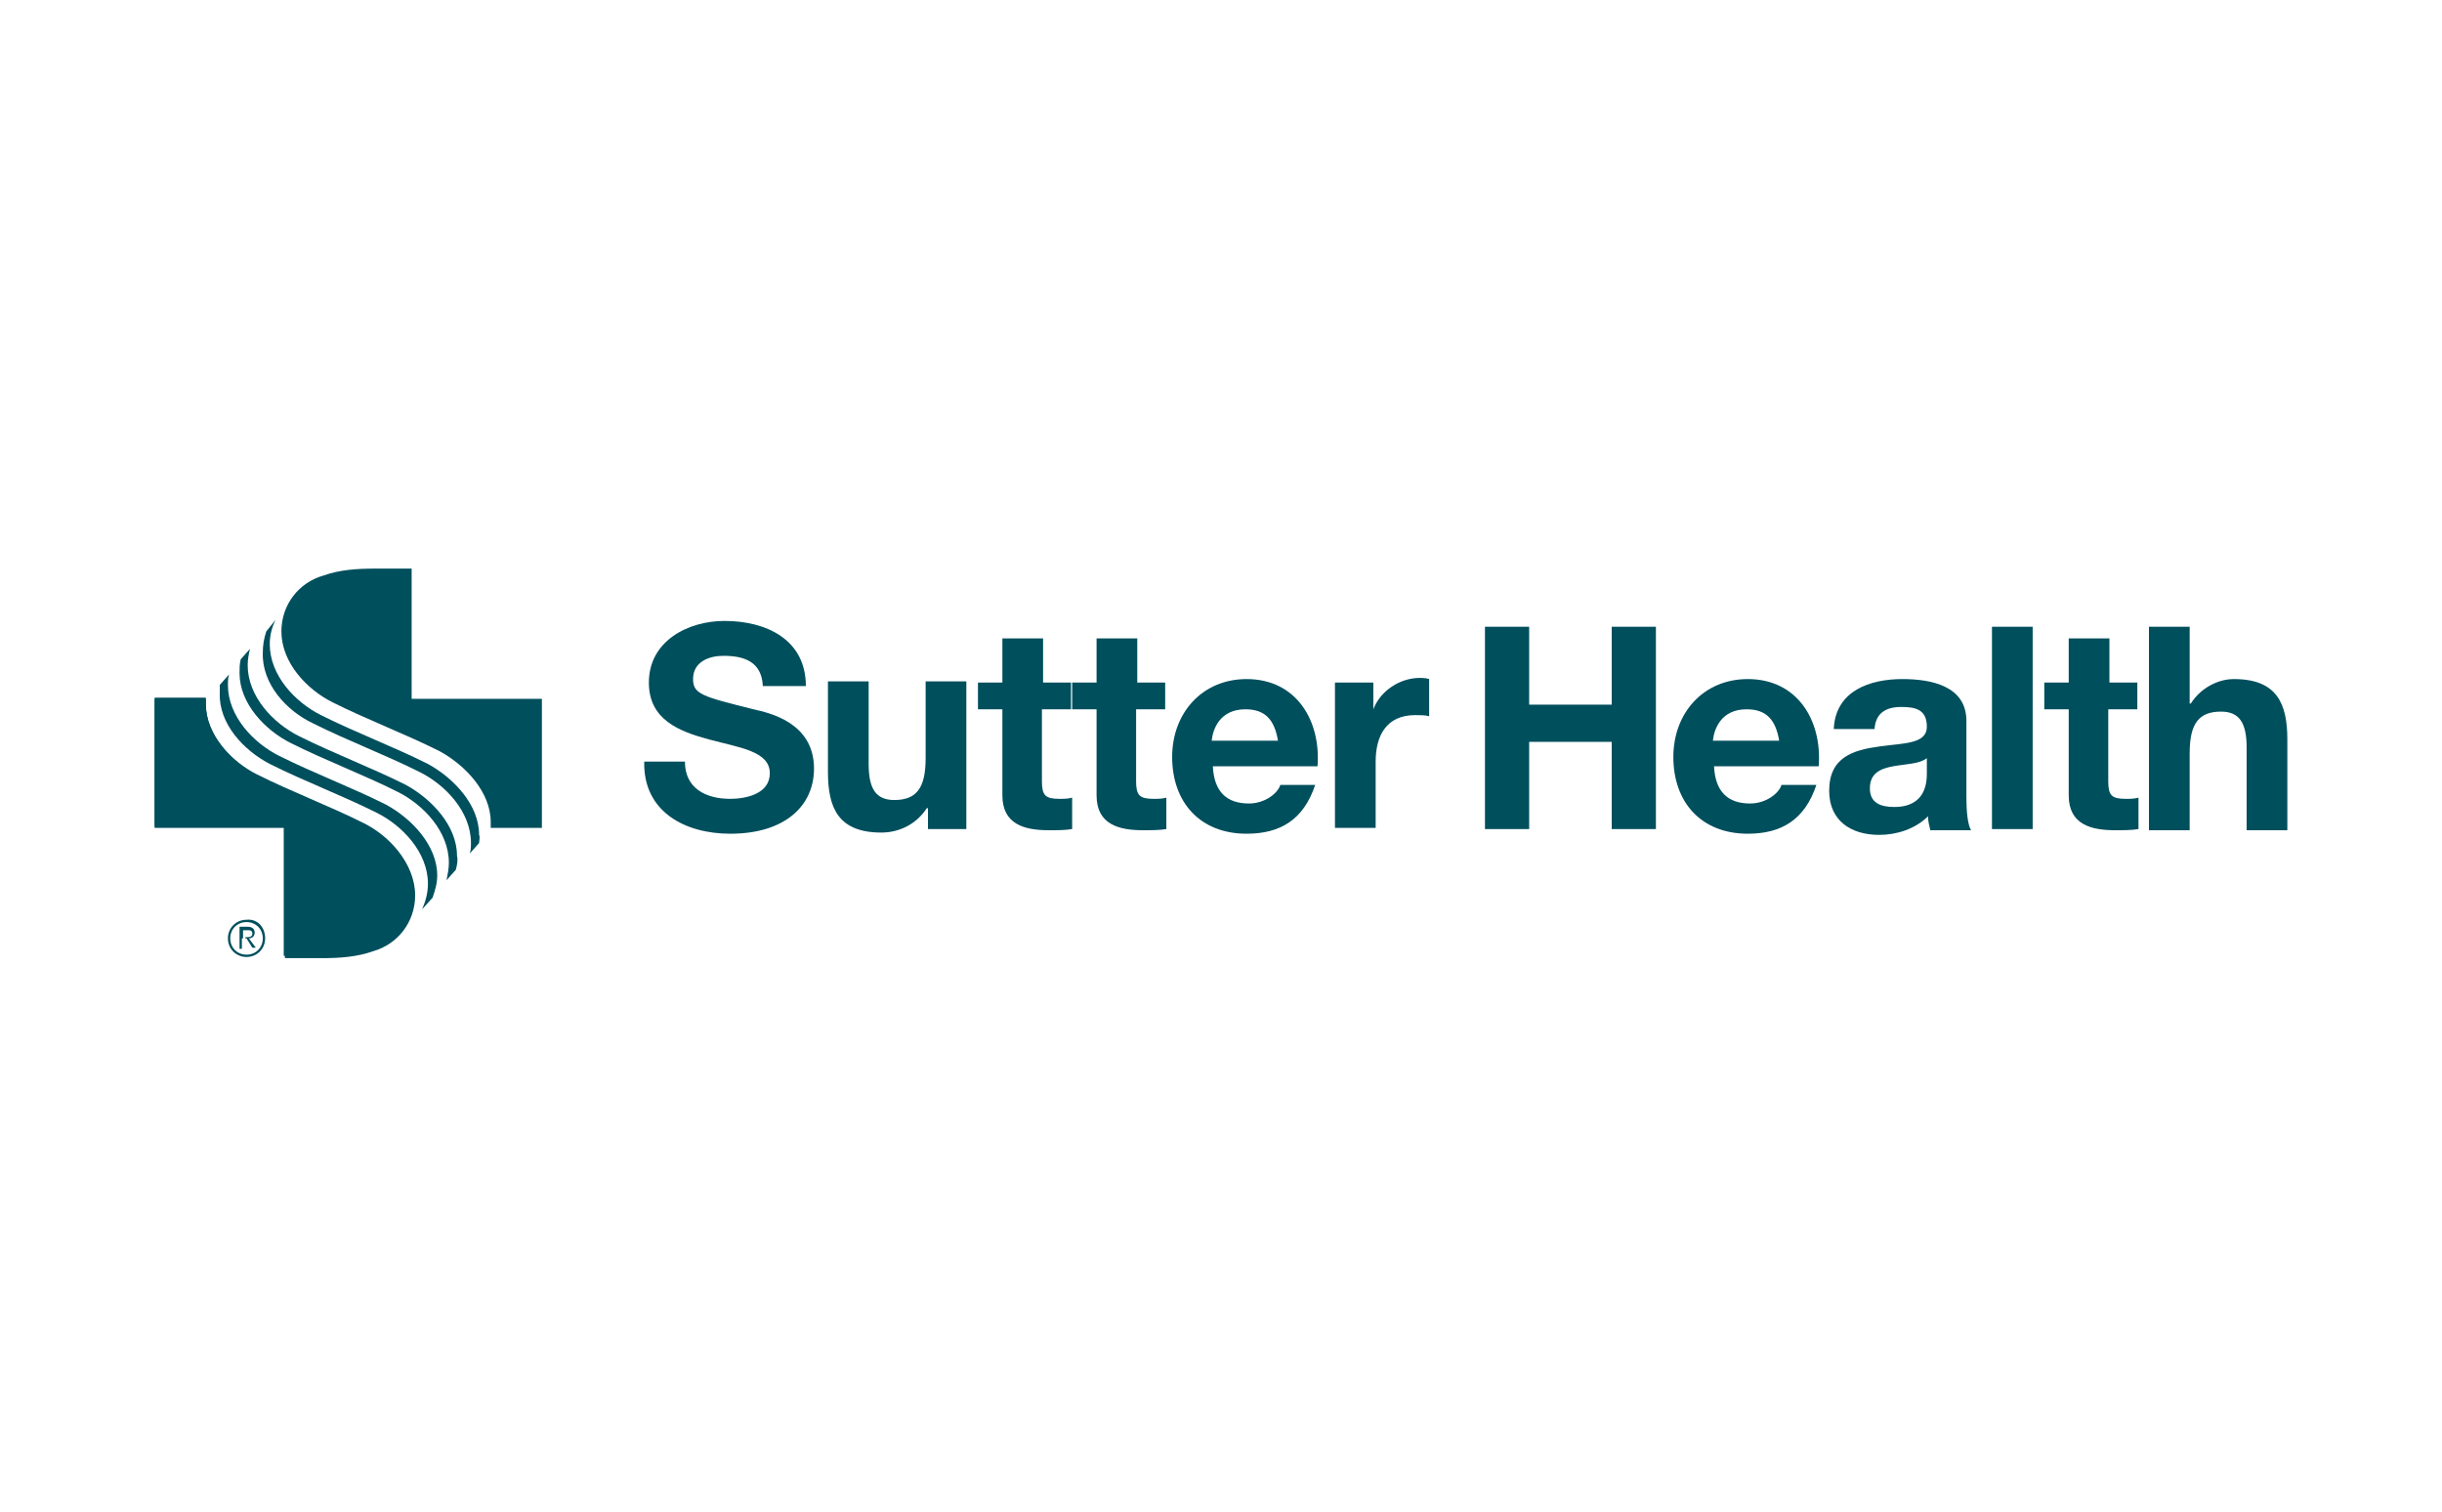 <?xml version="1.0" encoding="UTF-8"?>
<!-- Generator: Adobe Illustrator 28.0.0, SVG Export Plug-In . SVG Version: 6.00 Build 0)  -->
<svg xmlns="http://www.w3.org/2000/svg" xmlns:xlink="http://www.w3.org/1999/xlink" version="1.1" id="Layer_1" x="0px" y="0px" viewBox="0 0 210 130" style="enable-background:new 0 0 210 130;" xml:space="preserve">
<style type="text/css">
	.st0{fill:#004F5D;}
	.st1{fill:none;stroke:#083744;stroke-width:4.348;stroke-miterlimit:10;}
	.st2{fill:#FFFFFF;}
	.st3{fill:#CCE32F;}
	.st4{fill:#083744;}
	.st5{fill:none;stroke:#083744;stroke-width:4.348;stroke-linecap:round;stroke-miterlimit:10;}
	.st6{fill-rule:evenodd;clip-rule:evenodd;fill:none;stroke:#083744;stroke-width:4.348;stroke-miterlimit:10;}
	.st7{fill:#083844;}
	.st8{fill:#FFFFFF;stroke:#083744;stroke-width:3.924;stroke-linecap:square;stroke-miterlimit:10;}
	.st9{fill:none;stroke:#083744;stroke-width:3.924;stroke-linecap:square;stroke-miterlimit:10;}
	.st10{fill:#FFFFFF;stroke:#FFFFFF;stroke-width:0.446;stroke-miterlimit:10;}
</style>
<g>
	<g>
		<path class="st0" d="M22.8,80.7c0,0.9-0.7,1.6-1.6,1.6c-0.9,0-1.6-0.7-1.6-1.6s0.7-1.6,1.6-1.6C22.1,79,22.8,79.7,22.8,80.7     M19.8,80.7c0,0.8,0.6,1.4,1.4,1.4c0.8,0,1.4-0.6,1.4-1.4s-0.6-1.4-1.4-1.4C20.4,79.3,19.8,79.9,19.8,80.7 M20.8,81.6h-0.2v-1.9    h0.7c0.4,0,0.6,0.2,0.6,0.5c0,0.3-0.2,0.5-0.5,0.5l0.6,0.8h-0.3l-0.5-0.8h-0.4V81.6z M21.1,80.6c0.3,0,0.6,0,0.6-0.3    c0-0.3-0.2-0.3-0.4-0.3h-0.4v0.7H21.1z"></path>
		<path class="st0" d="M35.5,60.1h11.1v11.1h-4.4c0-0.1,0-0.4,0-0.5c0-2.6-2.2-4.9-4.4-6.1c-1.6-0.8-3-1.4-4.6-2.1    c-1.6-0.7-3-1.3-4.6-2.1c-2.2-1.1-4.4-3.4-4.4-6.1c0-2.3,1.5-4.2,3.6-4.8c1.4-0.5,2.9-0.6,4.4-0.6h3.2V60.1z"></path>
		<path class="st0" d="M24.4,71.2H13.3V60.1h4.4c0,0.1,0,0.4,0,0.5c0,2.6,2.2,4.9,4.4,6.1c1.6,0.8,3,1.4,4.6,2.1    c1.6,0.7,3,1.3,4.6,2.1c2.2,1.1,4.4,3.4,4.4,6.1c0,2.3-1.5,4.2-3.6,4.8c-1.4,0.5-2.9,0.6-4.4,0.6h-3.2V71.2z"></path>
		<path class="st0" d="M31.3,70.8c-1.6-0.8-3-1.4-4.6-2.1c-1.6-0.7-3-1.3-4.6-2.1c-2.2-1.1-4.4-3.4-4.4-6.1c0-0.1,0-0.4,0-0.5v0    h-4.4v11.1h11.1v11.1h3.2c1.5,0,3-0.1,4.4-0.6c0.1,0,0.1,0,0.2-0.1c0,0,0,0,0,0c0.1,0,0.1,0,0.2-0.1c0,0,0,0,0,0    c0,0,0.1,0,0.1-0.1c0,0,0,0,0.1,0c0,0,0.1,0,0.1-0.1c0,0,0,0,0.1,0c0,0,0.1,0,0.1-0.1c0,0,0,0,0.1,0c0,0,0.1,0,0.1-0.1    c0,0,0.1,0,0.1,0c0,0,0.1,0,0.1,0c0,0,0.1,0,0.1-0.1c0,0,0,0,0.1,0c0,0,0.1,0,0.1-0.1c0,0,0,0,0,0c0.2-0.1,0.3-0.2,0.5-0.4    c0.1-0.1,0.1-0.1,0.2-0.2c0,0,0,0,0,0c0,0,0.1-0.1,0.1-0.1c0,0,0,0,0,0c0,0,0.1-0.1,0.1-0.1c0,0,0,0,0,0l0,0    c0.7-0.9,1.1-2,1.1-3.2C35.6,74.2,33.5,71.9,31.3,70.8"></path>
	</g>
	<g>
		<path class="st0" d="M23.2,65.7c1.6,0.8,3,1.4,4.6,2.1c1.6,0.7,3,1.3,4.6,2.1c2.2,1.1,4.4,3.4,4.4,6.1c0,0.8-0.2,1.5-0.5,2.2    l0.9-1c0.2-0.6,0.4-1.2,0.4-1.9c0-2.6-2.2-4.9-4.4-6.1c-1.6-0.8-3-1.4-4.6-2.1c-1.6-0.7-3-1.3-4.6-2.1c-2.2-1.1-4.4-3.4-4.4-6.1    c0-0.3,0-0.6,0.1-0.9l-0.8,0.9c0,0.2,0,0.5,0,0.7C18.8,62.2,20.9,64.5,23.2,65.7"></path>
		<path class="st0" d="M25,63.9c1.6,0.8,3,1.4,4.6,2.1c1.6,0.7,3,1.3,4.6,2.1c2.2,1.1,4.4,3.4,4.4,6.1c0,0.5-0.1,1-0.2,1.5l0.8-0.9    c0.1-0.4,0.2-0.8,0.1-1.2c0-2.6-2.2-4.9-4.4-6.1c-1.6-0.8-3-1.4-4.6-2.1c-1.6-0.7-3-1.3-4.6-2.1c-2.2-1.1-4.4-3.4-4.4-6.1    c0-0.5,0.1-1,0.2-1.4l-0.8,0.9c-0.1,0.4-0.1,0.8-0.1,1.2C20.6,60.5,22.8,62.8,25,63.9"></path>
		<path class="st0" d="M26.9,62.2c1.6,0.8,3,1.4,4.6,2.1c1.6,0.7,3,1.3,4.6,2.1c2.2,1.1,4.4,3.4,4.4,6.1c0,0.3,0,0.6-0.1,0.9    l0.8-0.9c0-0.2,0.1-0.5,0-0.7c0-2.6-2.2-4.9-4.4-6.1c-1.6-0.8-3-1.4-4.6-2.1c-1.6-0.7-3-1.3-4.6-2.1c-2.2-1.1-4.4-3.4-4.4-6.1    c0-0.8,0.2-1.5,0.5-2.1l-0.8,1l0,0c-0.2,0.6-0.3,1.2-0.3,1.8C22.5,58.8,24.6,61.1,26.9,62.2"></path>
		<path class="st0" d="M58.9,65.5c0,2.3,1.8,3.2,3.9,3.2c1.3,0,3.4-0.4,3.4-2.2c0-1.9-2.6-2.2-5.2-2.9c-2.6-0.7-5.2-1.7-5.2-4.9    c0-3.6,3.4-5.3,6.5-5.3c3.6,0,7,1.6,7,5.6h-3.7c-0.1-2.1-1.6-2.6-3.4-2.6c-1.2,0-2.6,0.5-2.6,2c0,1.3,0.8,1.5,5.2,2.6    c1.3,0.3,5.2,1.1,5.2,5.1c0,3.2-2.5,5.6-7.2,5.6c-3.9,0-7.5-1.9-7.4-6.2H58.9z"></path>
		<path class="st0" d="M83.1,71.3h-3.3v-1.8h-0.1c-0.9,1.4-2.4,2.1-3.9,2.1c-3.7,0-4.6-2.1-4.6-5.2v-7.8h3.5v7.1    c0,2.1,0.6,3.1,2.2,3.1c1.9,0,2.7-1,2.7-3.6v-6.6h3.5V71.3z"></path>
		<path class="st0" d="M89.6,58.7h2.5V61h-2.5v6.2c0,1.2,0.3,1.5,1.5,1.5c0.4,0,0.7,0,1.1-0.1v2.7c-0.6,0.1-1.3,0.1-2,0.1    c-2.1,0-4-0.5-4-3V61h-2.1v-2.3h2.1v-3.8h3.5V58.7z"></path>
		<path class="st0" d="M97.7,58.7h2.5V61h-2.5v6.2c0,1.2,0.3,1.5,1.5,1.5c0.4,0,0.7,0,1.1-0.1v2.7c-0.6,0.1-1.3,0.1-2,0.1    c-2.1,0-4-0.5-4-3V61h-2.1v-2.3h2.1v-3.8h3.5V58.7z"></path>
		<path class="st0" d="M104.3,65.9c0.1,2.2,1.2,3.2,3.1,3.2c1.4,0,2.5-0.9,2.7-1.6h3c-1,3-3,4.2-5.9,4.2c-4,0-6.4-2.7-6.4-6.6    c0-3.8,2.6-6.7,6.4-6.7c4.3,0,6.4,3.6,6.1,7.5H104.3z M109.9,63.7c-0.3-1.8-1.1-2.7-2.8-2.7c-2.2,0-2.8,1.7-2.9,2.7H109.9z"></path>
		<path class="st0" d="M114.8,58.7h3.3v2.3h0c0.6-1.6,2.3-2.7,4-2.7c0.2,0,0.5,0,0.8,0.1v3.2c-0.3-0.1-0.8-0.1-1.2-0.1    c-2.5,0-3.4,1.8-3.4,4v5.7h-3.5V58.7z"></path>
		<polygon class="st0" points="127.7,53.9 131.5,53.9 131.5,60.6 138.6,60.6 138.6,53.9 142.4,53.9 142.4,71.3 138.6,71.3     138.6,63.8 131.5,63.8 131.5,71.3 127.7,71.3   "></polygon>
		<path class="st0" d="M147.4,65.9c0.1,2.2,1.2,3.2,3.1,3.2c1.4,0,2.5-0.9,2.7-1.6h3c-1,3-3,4.2-5.9,4.2c-4,0-6.4-2.7-6.4-6.6    c0-3.8,2.6-6.7,6.4-6.7c4.3,0,6.4,3.6,6.1,7.5H147.4z M153,63.7c-0.3-1.8-1.1-2.7-2.8-2.7c-2.2,0-2.8,1.7-2.9,2.7H153z"></path>
		<path class="st0" d="M157.7,62.6c0.2-3.2,3.1-4.2,5.9-4.2c2.5,0,5.5,0.6,5.5,3.6v6.6c0,1.1,0.1,2.3,0.4,2.8h-3.5    c-0.1-0.4-0.2-0.8-0.2-1.2c-1.1,1.1-2.7,1.6-4.2,1.6c-2.4,0-4.3-1.2-4.3-3.8c0-2.9,2.1-3.5,4.3-3.8c2.1-0.3,4.1-0.2,4.1-1.7    c0-1.5-1-1.7-2.2-1.7c-1.3,0-2.2,0.5-2.3,1.9H157.7z M165.7,65.2c-0.6,0.5-1.8,0.5-2.9,0.7c-1.1,0.2-2,0.6-2,1.9    c0,1.3,1,1.6,2.1,1.6c2.7,0,2.8-2.1,2.8-2.9V65.2z"></path>
		<rect x="171.3" y="53.9" class="st0" width="3.5" height="17.4"></rect>
		<path class="st0" d="M181.3,58.7h2.5V61h-2.5v6.2c0,1.2,0.3,1.5,1.5,1.5c0.4,0,0.7,0,1.1-0.1v2.7c-0.6,0.1-1.3,0.1-2,0.1    c-2.1,0-4-0.5-4-3V61h-2.1v-2.3h2.1v-3.8h3.5V58.7z"></path>
		<path class="st0" d="M184.8,53.9h3.5v6.6h0.1c0.9-1.4,2.4-2.1,3.7-2.1c3.7,0,4.6,2.1,4.6,5.2v7.8h-3.5v-7.1c0-2.1-0.6-3.1-2.2-3.1    c-1.9,0-2.7,1-2.7,3.6v6.6h-3.5V53.9z"></path>
	</g>
</g>
</svg>
